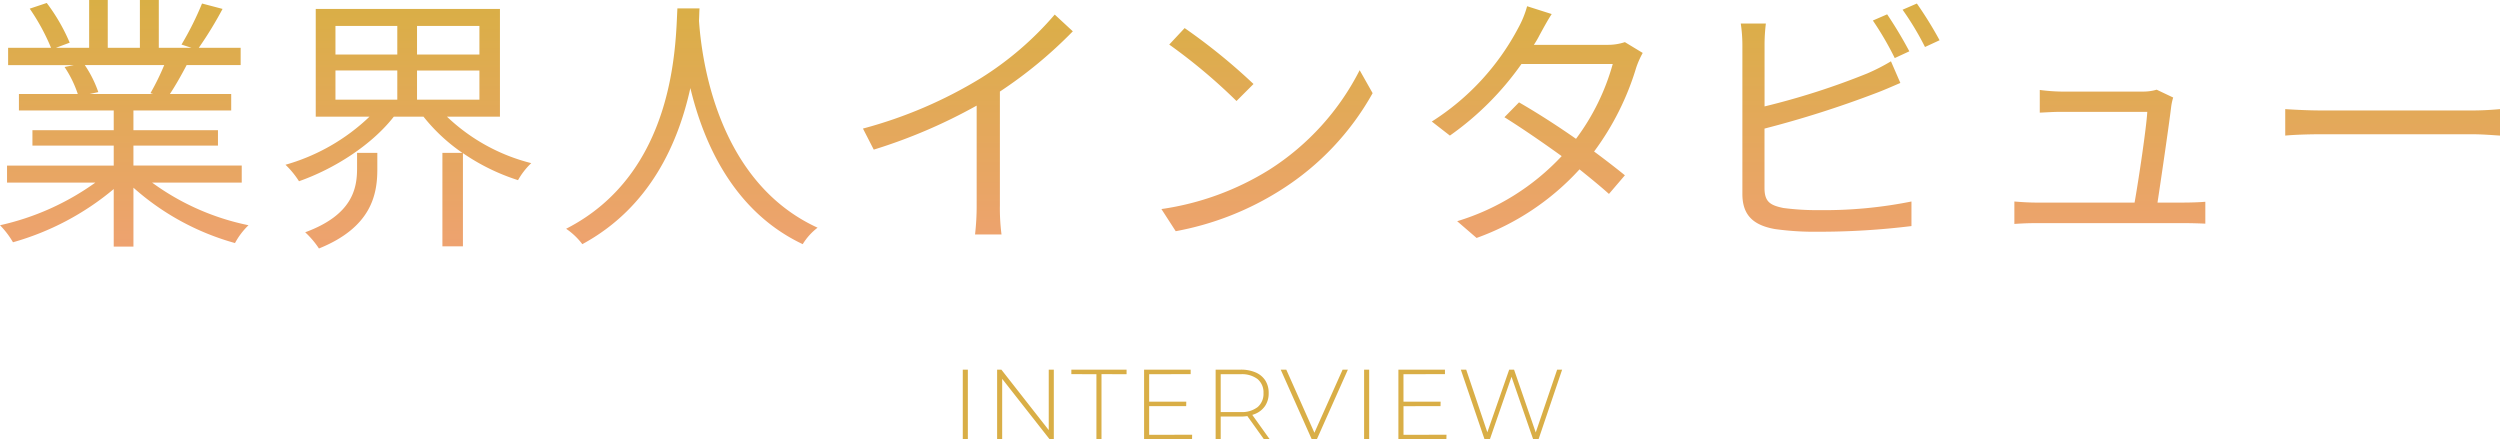 <svg xmlns="http://www.w3.org/2000/svg" xmlns:xlink="http://www.w3.org/1999/xlink" width="351.728" height="61.806" viewBox="0 0 351.728 61.806">
  <defs>
    <linearGradient id="linear-gradient" x1="0.5" x2="0.5" y2="1" gradientUnits="objectBoundingBox">
      <stop offset="0" stop-color="#d9af45"/>
      <stop offset="1" stop-color="#eea270"/>
    </linearGradient>
  </defs>
  <g id="グループ_191" data-name="グループ 191" transform="translate(-1447.958 -279.194)">
    <path id="パス_1004" data-name="パス 1004" d="M-153.938-22.648a34.739,34.739,0,0,1-1.938,3.952l.38.114h-8.93l1.216-.266a16.1,16.1,0,0,0-1.9-3.8Zm10.906,16.53V-8.512H-158.27v-2.812h11.894V-13.49H-158.27v-2.774h13.756v-2.318h-8.626c.76-1.14,1.6-2.622,2.356-4.066h7.6V-25.08h-5.89a53.138,53.138,0,0,0,3.344-5.472l-2.888-.76a43.113,43.113,0,0,1-2.888,5.776l1.406.456h-4.6v-6.726h-2.66v6.726h-4.522v-6.726H-164.5v6.726h-4.674l1.938-.722a26.192,26.192,0,0,0-3.23-5.586l-2.394.8a29.621,29.621,0,0,1,3,5.51H-175.9v2.432h9.272l-1.33.266a15.956,15.956,0,0,1,1.862,3.8h-8.284v2.318h13.338v2.774h-11.438v2.166h11.438v2.812h-15.01v2.394h12.426a36.624,36.624,0,0,1-13.414,6,12.1,12.1,0,0,1,1.824,2.394,38.188,38.188,0,0,0,14.174-7.486V2.888h2.774V-5.4a35.873,35.873,0,0,0,14.288,7.79,10.16,10.16,0,0,1,1.9-2.508,34.768,34.768,0,0,1-13.566-6Zm16.226-1.976c0,2.85-.684,6.536-7.3,8.968a12.318,12.318,0,0,1,1.938,2.28C-124.83.19-123.956-4.37-123.956-7.98V-10.3h-2.85Zm-3.04-13.794h8.7v4.1h-8.7Zm0-6.27h8.7v4.028h-8.7Zm20.254,4.028h-8.778v-4.028h8.778Zm0,6.346h-8.778v-4.1h8.778Zm2.888,2.394V-30.552H-132.62V-15.39h7.562a28.238,28.238,0,0,1-11.818,6.764,12.353,12.353,0,0,1,1.9,2.318C-130-8.056-124.754-11.4-121.638-15.39h4.18a25.093,25.093,0,0,0,5.472,5.092H-114.8V2.85h2.888V-10.26a29.375,29.375,0,0,0,7.752,3.8A10.165,10.165,0,0,1-102.3-8.854a26.54,26.54,0,0,1-11.856-6.536Zm24.966-15.238C-82-25.612-82-7.486-97.394.38a9.616,9.616,0,0,1,2.28,2.166c9.614-5.206,13.528-14.364,15.2-21.964,1.824,7.6,6,17.328,15.808,21.964A8.518,8.518,0,0,1-62.016.228C-76.3-6.308-78.356-23.864-78.7-28.88c.038-.646.038-1.254.076-1.748Zm26.106,16.91,1.52,2.964a75.059,75.059,0,0,0,14.478-6.194v14.06a35.25,35.25,0,0,1-.228,4.066h3.724a28.675,28.675,0,0,1-.228-4.066V-18.924A62.167,62.167,0,0,0-26.106-27.4l-2.546-2.356a45.277,45.277,0,0,1-10.374,8.93A62.816,62.816,0,0,1-55.632-13.718Zm45.258-14.136-2.166,2.318a78.92,78.92,0,0,1,9.462,7.942l2.394-2.394A83.21,83.21,0,0,0-10.374-27.854Zm-3.268,25.46L-11.628.722A41.652,41.652,0,0,0,3.306-5.168,37.967,37.967,0,0,0,16.074-18.7l-1.824-3.23A35.8,35.8,0,0,1,1.558-7.942,39.237,39.237,0,0,1-13.642-2.394ZM41.268-29.83l-3.458-1.1a13.724,13.724,0,0,1-1.216,3A34.823,34.823,0,0,1,24.4-14.706l2.546,1.976A41.452,41.452,0,0,0,37.012-22.8H49.856a31.747,31.747,0,0,1-5.168,10.526c-2.66-1.862-5.51-3.686-8.018-5.13l-2.052,2.09c2.432,1.52,5.32,3.5,8.056,5.472A33.335,33.335,0,0,1,27.968-.684L30.7,1.672A36.059,36.059,0,0,0,45.182-7.98c1.558,1.254,3,2.432,4.142,3.458l2.242-2.622c-1.216-.988-2.736-2.166-4.332-3.344a38.25,38.25,0,0,0,5.928-11.818,12.471,12.471,0,0,1,.912-2.052l-2.508-1.52a7.573,7.573,0,0,1-2.508.38H38.76a12.744,12.744,0,0,0,.8-1.368C39.938-27.55,40.622-28.842,41.268-29.83Zm47.2.038-2.014.874a43.426,43.426,0,0,1,3.078,5.282l2.052-.95A58.892,58.892,0,0,0,88.464-29.792Zm4.18-1.52-2.014.874a39.95,39.95,0,0,1,3.154,5.244l2.052-.95A54.372,54.372,0,0,0,92.644-31.312ZM71.4-28.5H67.868a20.6,20.6,0,0,1,.228,3.078v20.9c0,3.078,1.634,4.408,4.56,4.94a39.932,39.932,0,0,0,6.08.38A106.245,106.245,0,0,0,91.884,0V-3.458a62.193,62.193,0,0,1-13,1.216,36.113,36.113,0,0,1-5.016-.3c-1.862-.38-2.66-.874-2.66-2.812v-8.36a145.679,145.679,0,0,0,15.542-4.94c1.14-.418,2.508-1.026,3.572-1.482L89-23.18a27.7,27.7,0,0,1-3.344,1.71,103.507,103.507,0,0,1-14.44,4.636v-8.588A25.236,25.236,0,0,1,71.4-28.5Zm57.3,10.412-2.318-1.1a6.524,6.524,0,0,1-1.9.266H112.936a25.944,25.944,0,0,1-3-.228v3.192c.95-.038,1.938-.114,3.04-.114h12.084c-.114,2.166-1.216,9.576-1.786,12.768H109.516c-1.14,0-2.242-.076-3.154-.152V-.3c1.1-.076,1.976-.114,3.154-.114H130.34c.8,0,2.2.038,2.888.076V-3.42c-.8.076-2.166.114-3,.114H126.5c.532-3.5,1.634-11.02,1.938-13.6A8.454,8.454,0,0,1,128.706-18.088Zm15.77,1.634v3.724c1.178-.114,3.192-.19,5.282-.19H170.62c1.71,0,3.306.152,4.066.19v-3.724c-.836.076-2.2.19-4.1.19H149.758C147.63-16.264,145.616-16.378,144.476-16.454Z" transform="translate(1625 311)" fill="url(#linear-gradient)"/>
    <path id="パス_1005" data-name="パス 1005" d="M-41.587,0V-9.8h.714V0Zm4.83,0V-9.8h.6l6.986,8.918h-.322V-9.8h.714V0h-.588l-7-8.918h.322V0Zm13.972,0V-9.156l-3.528-.014V-9.8h7.77v.644l-3.528-.014V0Zm7.336-5.292h5.306l-.014.63h-5.292Zm.084,4.662,6.048-.014L-9.331,0h-6.748V-9.8h6.552v.63l-5.838.014ZM-6.013,0V-9.8H-2.5a5.181,5.181,0,0,1,2.114.392A3.039,3.039,0,0,1,.973-8.281,3.214,3.214,0,0,1,1.449-6.5,3.161,3.161,0,0,1,.973-4.739,3.083,3.083,0,0,1-.385-3.605a5.1,5.1,0,0,1-2.114.4H-5.621l.322-.336V0Zm6.8,0L-1.757-3.556h.812L1.6,0ZM-5.3-3.5l-.322-.336H-2.5a3.6,3.6,0,0,0,2.4-.7A2.439,2.439,0,0,0,.721-6.5,2.434,2.434,0,0,0-.1-8.463a3.629,3.629,0,0,0-2.4-.693H-5.621l.322-.35ZM7.511,0,3.143-9.8h.784L8.1-.434H7.665L11.851-9.8h.742L8.225,0Zm7.364,0V-9.8h.714V0Zm5.46-5.292h5.306l-.014.63H20.335ZM20.419-.63l6.048-.014L26.453,0H19.7V-9.8h6.552v.63l-5.838.014Zm11.4.63L28.483-9.8h.756L32.4-.434h-.378L35.287-9.8h.686L39.207-.434h-.364L42.035-9.8h.7L39.417,0h-.756L35.525-9.058h.182L32.571,0Z" transform="translate(1625 341)" fill="#d9ae46"/>
  </g>
</svg>
